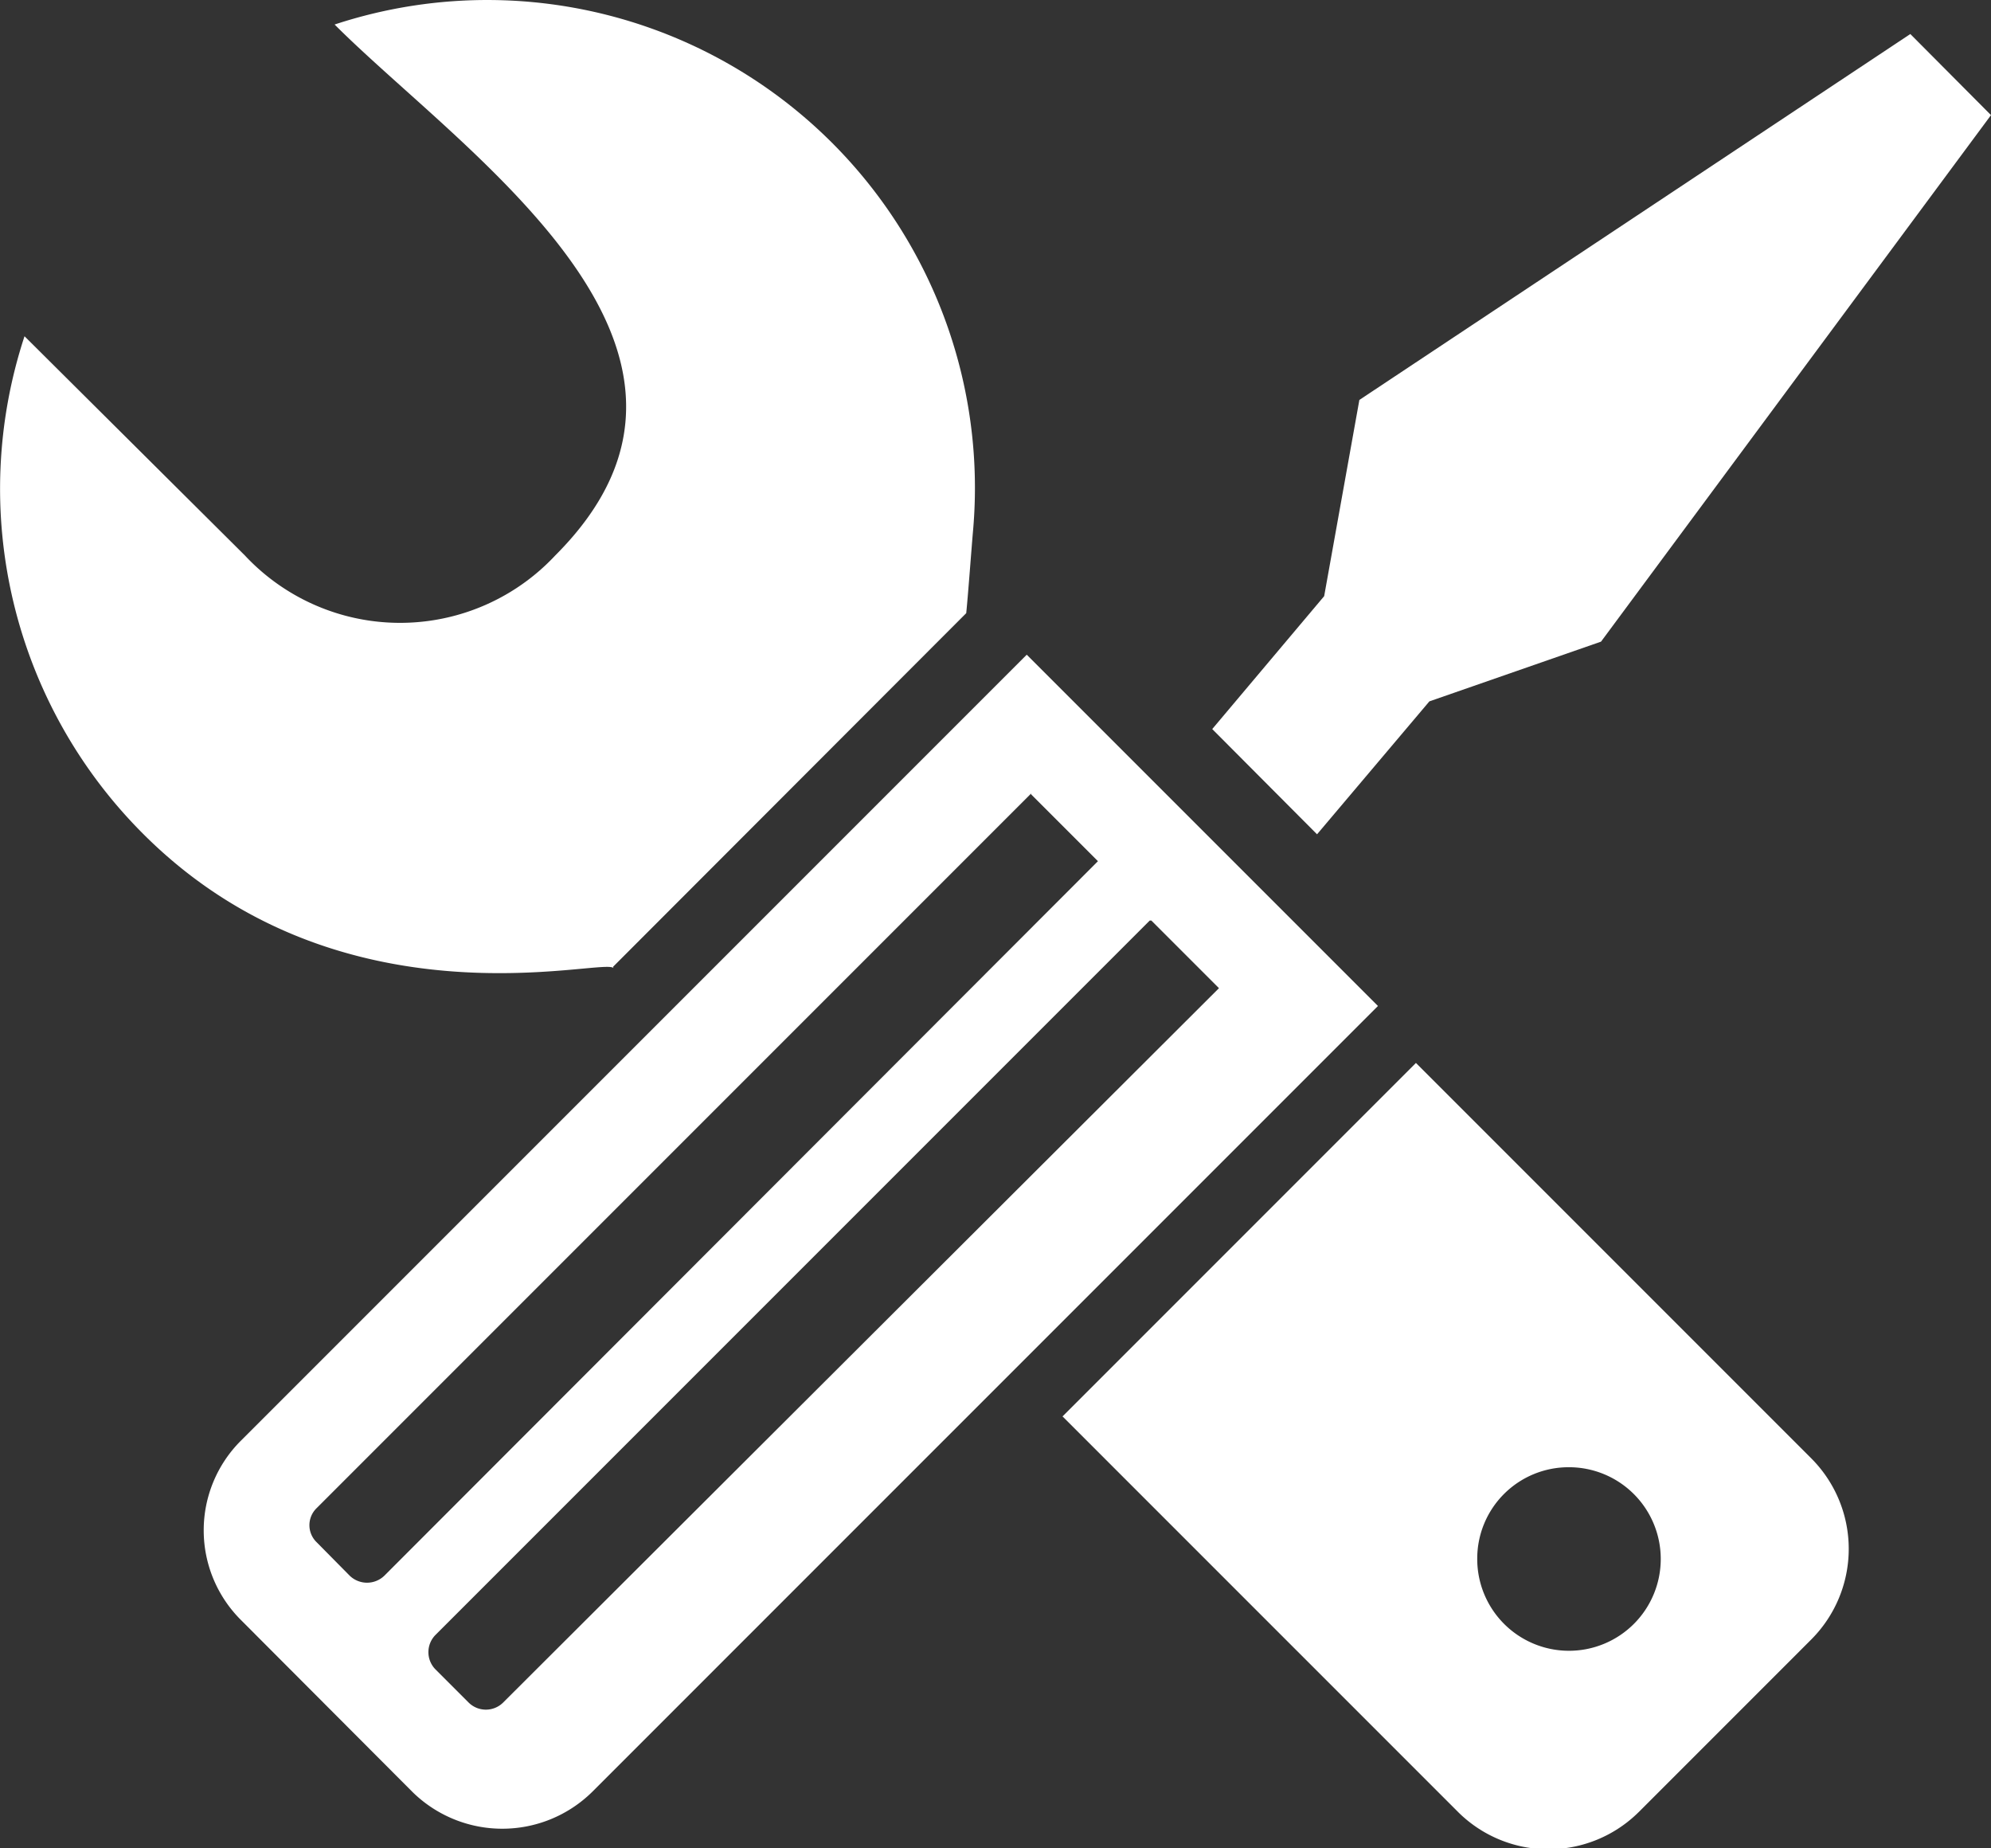 <svg id="Isolationsmodus" xmlns="http://www.w3.org/2000/svg" viewBox="0 0 50.34 46.72"><rect x="0" y="0" width="50.34" height="46.72" fill="#333333" stroke="none"/><defs><style>.cls-1{fill:#fff;fill-rule:evenodd;}</style></defs><title>montage</title><path class="cls-1" d="M453.78,258.94l8.93-8.94c.05-.5.13-1.6.17-2.06a12.33,12.33,0,0,0-16.14-12.82c3.27,3.27,10.8,8.2,5.58,13.42a5.37,5.37,0,0,1-7.85,0L438.9,243a12.33,12.33,0,0,0,3,12.58c5,5,11.62,3.12,11.89,3.39Zm11.37,11.37,10,10a3.24,3.24,0,0,0,4.56,0l4.37-4.37a3.24,3.24,0,0,0,0-4.57l-10-10-8.94,8.94Zm10.48,3.59a2.32,2.32,0,1,0,2.31-2.31,2.31,2.31,0,0,0-2.31,2.31Z" transform="translate(-438.28 -234.5)"/><path class="cls-1" d="M464.24,251.05l8.88,8.88L453.25,279.8a3.24,3.24,0,0,1-4.54,0l-4.34-4.35a3.2,3.2,0,0,1,0-4.53l19.87-19.87Zm3.15,6.72,1.71,1.71L451,277.54a.62.62,0,0,1-.87,0l-.84-.84a.62.62,0,0,1,0-.87l18.06-18.06Zm-3.06-3.21,1.71,1.71L448,274.33a.63.63,0,0,1-.88,0l-.83-.84a.6.6,0,0,1,0-.87l18.06-18.06Z" transform="translate(-438.28 -234.5)"/><polygon class="cls-1" points="34.37 10.11 48.3 0.86 50.34 2.91 40.48 16.22 36.14 17.73 33.3 21.09 30.65 18.43 33.48 15.07 34.37 10.11 34.37 10.11"/></svg>